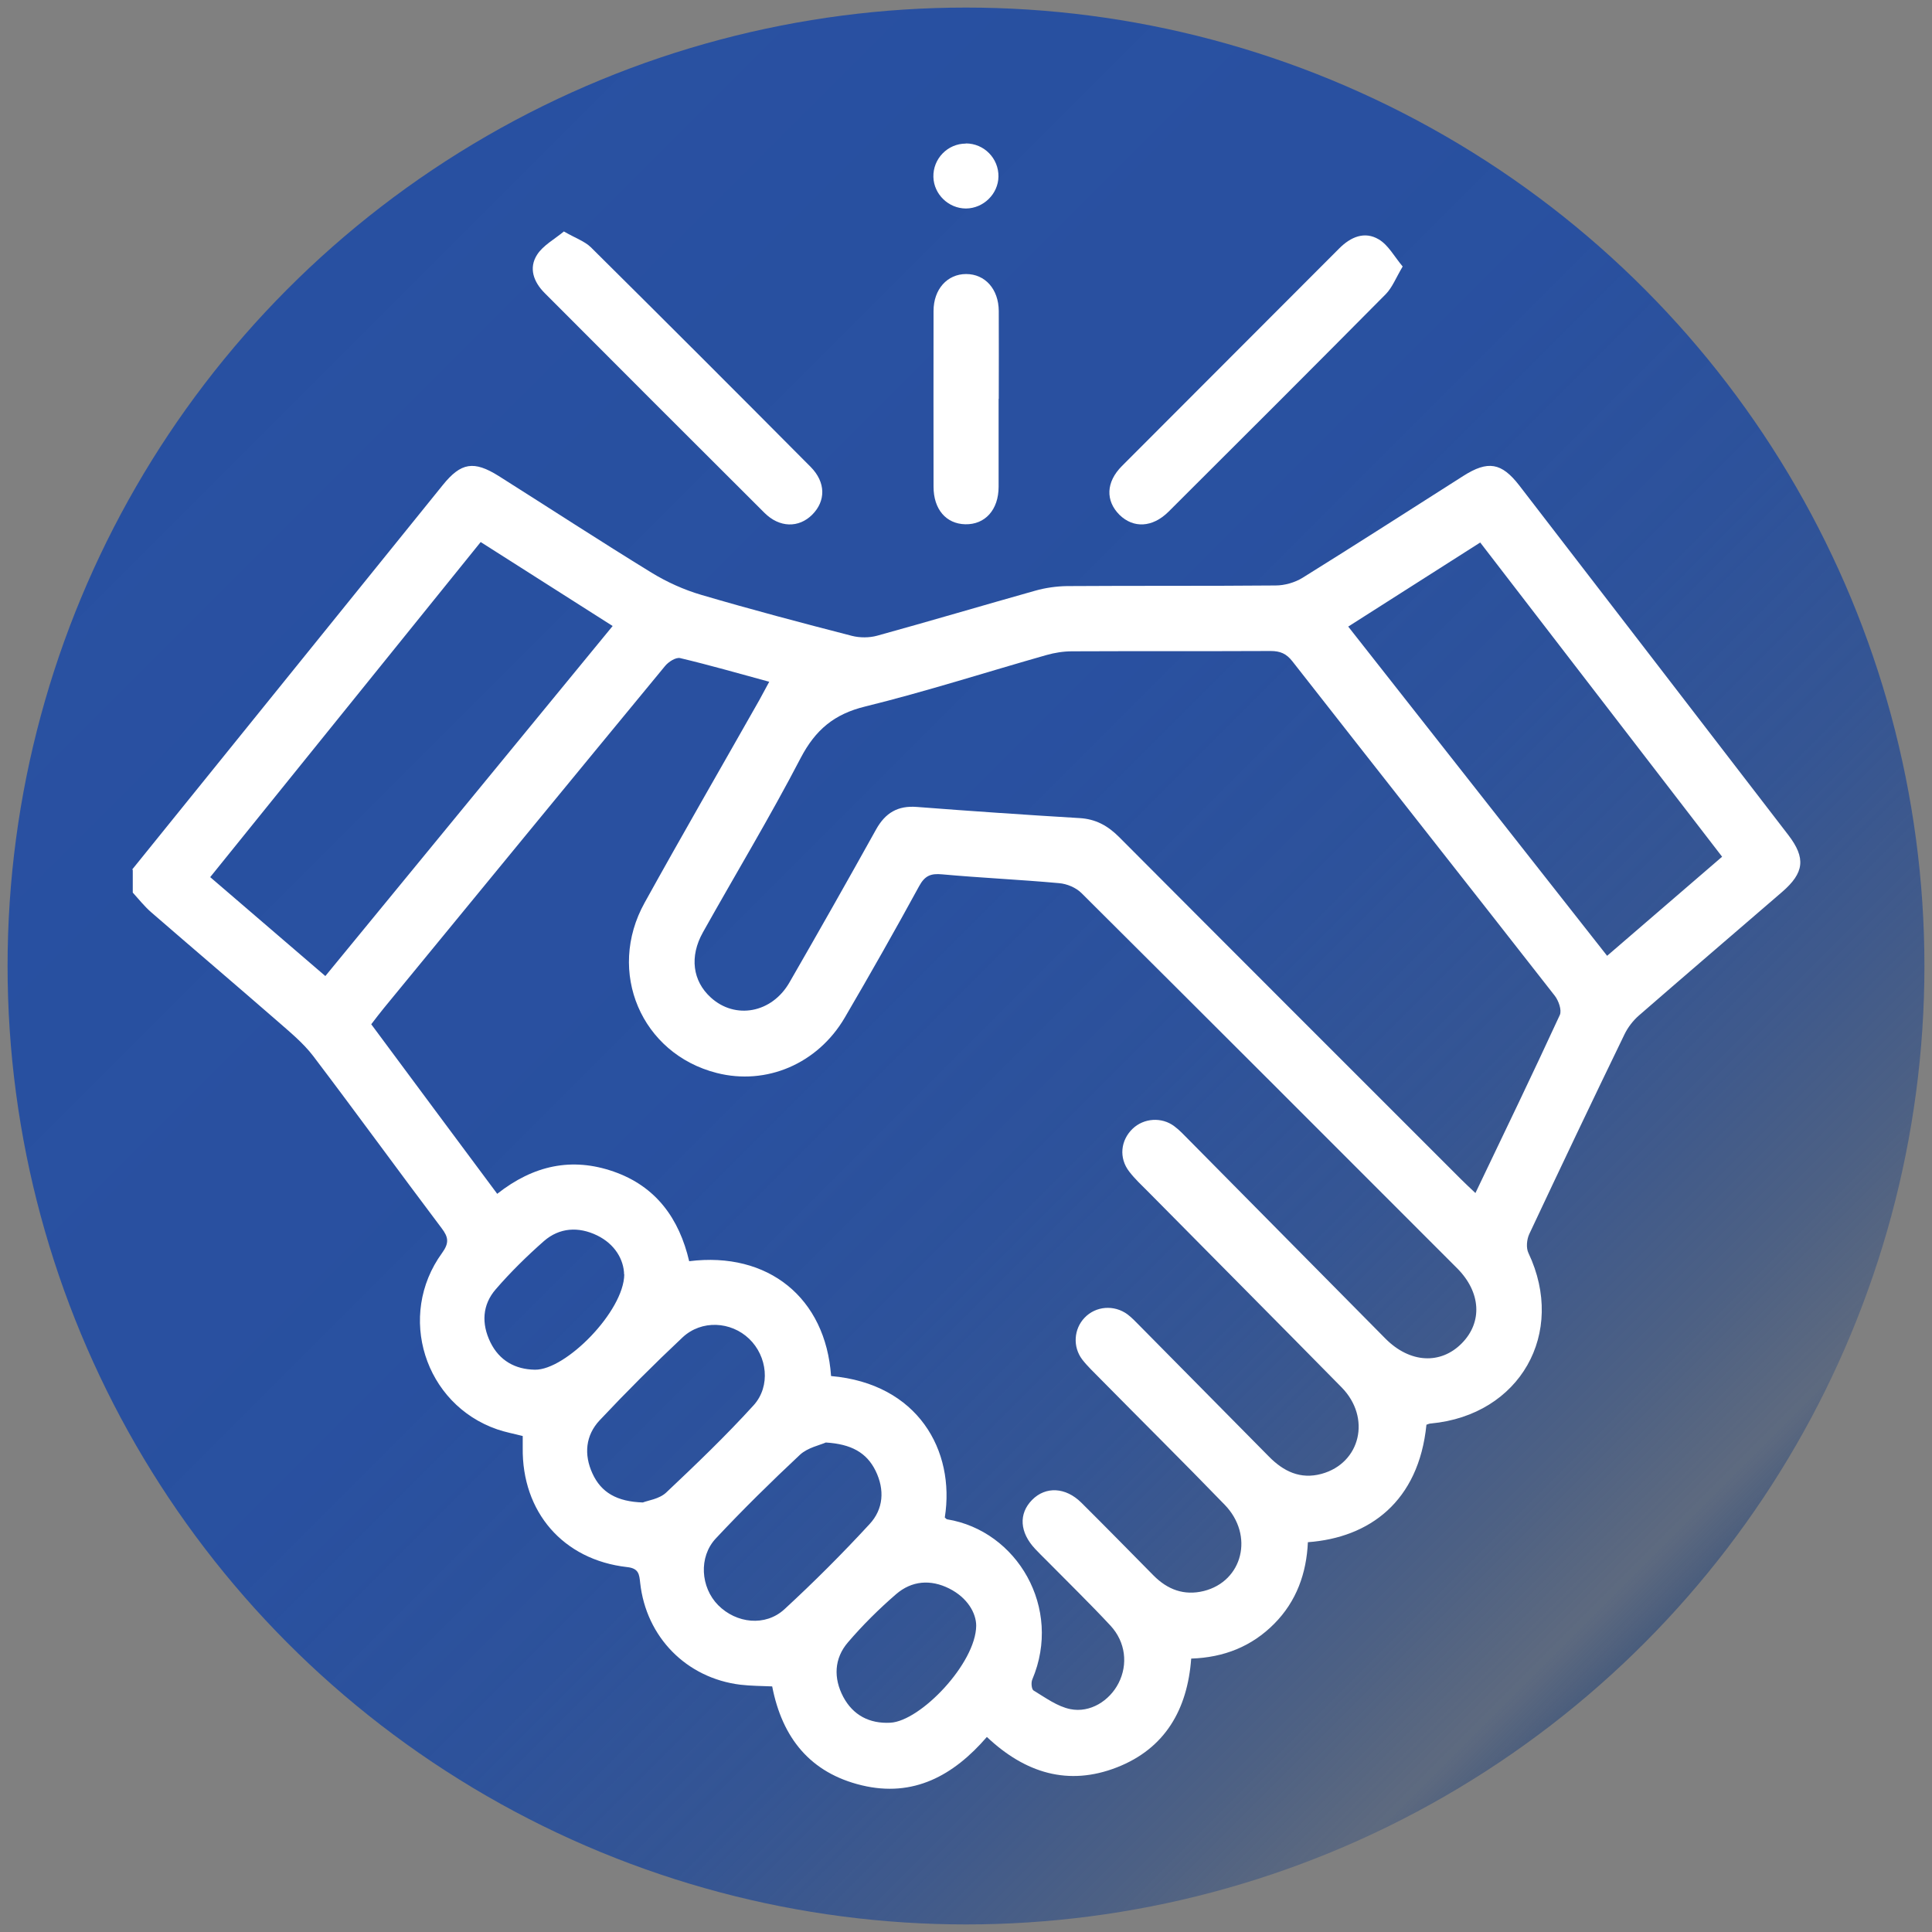 <?xml version="1.0" encoding="UTF-8"?>
<svg id="Layer_1" data-name="Layer 1" xmlns="http://www.w3.org/2000/svg" version="1.1" xmlns:xlink="http://www.w3.org/1999/xlink" viewBox="0 0 125 125">
  <rect x="0" y="0" width="125" height="125" fill="#808080" stroke="none"/>
  <defs>
    <style>
      .cls-1 {
        fill: url(#linear-gradient);
      }

      .cls-1, .cls-2 {
        stroke-width: 0px;
      }

      .cls-2 {
        fill: #fff;
      }
    </style>
    <linearGradient id="linear-gradient" x1="18.65" y1="18.65" x2="106.35" y2="106.35" gradientUnits="userSpaceOnUse">
      <stop offset="0" stop-color="#2850a1"/>
      <stop offset=".45" stop-color="rgba(39, 79, 160, .99)" stop-opacity=".99"/>
      <stop offset=".61" stop-color="rgba(38, 78, 157, .96)" stop-opacity=".96"/>
      <stop offset=".73" stop-color="rgba(35, 75, 152, .9)" stop-opacity=".9"/>
      <stop offset=".82" stop-color="rgba(32, 71, 145, .82)" stop-opacity=".82"/>
      <stop offset=".9" stop-color="rgba(27, 66, 136, .71)" stop-opacity=".71"/>
      <stop offset=".97" stop-color="rgba(22, 60, 126, .57)" stop-opacity=".57"/>
      <stop offset="1" stop-color="#133978" stop-opacity=".5"/>
    </linearGradient>
  </defs>
  <circle class="cls-1" cx="62.5" cy="62.5" r="62.01"/>
  <g>
    <path class="cls-2" d="M8.55,56.26c6.7-8.29,13.4-16.59,20.1-24.88,1.18-1.46,2.01-1.59,3.62-.58,3.29,2.08,6.56,4.21,9.88,6.25,1,.61,2.1,1.11,3.23,1.44,3.23.95,6.48,1.81,9.74,2.65.51.13,1.12.13,1.63-.01,3.41-.94,6.81-1.95,10.22-2.91.67-.19,1.38-.29,2.07-.3,4.5-.03,8.99,0,13.49-.04.59,0,1.25-.19,1.75-.5,3.49-2.17,6.94-4.39,10.4-6.59,1.59-1.01,2.47-.86,3.61.61,5.81,7.54,11.61,15.08,17.41,22.62,1.15,1.5,1.04,2.45-.41,3.7-3.08,2.66-6.18,5.31-9.25,7.98-.38.33-.72.77-.94,1.23-2.08,4.29-4.13,8.6-6.16,12.92-.16.35-.21.89-.05,1.22,2.46,5.19-.55,10.49-6.31,11.03-.1,0-.2.05-.29.08-.5,4.98-3.7,7.31-7.67,7.6-.09,2-.73,3.82-2.18,5.28-1.45,1.46-3.24,2.18-5.37,2.25-.24,3.28-1.68,5.82-4.81,7.04-3.13,1.22-5.92.38-8.41-1.97-2.16,2.5-4.75,3.93-8.09,3.13-3.33-.8-5.15-3.06-5.8-6.4-.69-.03-1.38-.03-2.06-.11-3.49-.43-6.09-3.08-6.48-6.58-.06-.55-.08-.95-.85-1.03-4.14-.47-6.81-3.57-6.75-7.73,0-.24,0-.48,0-.75-.58-.15-1.13-.25-1.65-.43-4.7-1.62-6.52-7.35-3.57-11.41.47-.65.42-1.02-.03-1.61-2.79-3.7-5.51-7.45-8.31-11.14-.65-.85-1.51-1.55-2.33-2.27-2.7-2.35-5.43-4.67-8.14-7.02-.44-.38-.81-.85-1.2-1.28v-1.48ZM61.12,98.17c.05.04.1.12.16.13,4.53.74,7.47,5.74,5.51,10.36-.09.2-.05.65.09.72.76.46,1.53,1.03,2.37,1.2,1.28.26,2.54-.54,3.12-1.68.62-1.21.46-2.66-.52-3.72-1.34-1.44-2.75-2.81-4.13-4.21-.25-.25-.5-.49-.74-.75-1.01-1.07-1.09-2.28-.2-3.18.87-.88,2.16-.83,3.18.18,1.57,1.56,3.12,3.14,4.67,4.71.91.92,1.98,1.32,3.25,1.01,2.53-.63,3.27-3.61,1.36-5.58-2.66-2.75-5.38-5.44-8.07-8.17-.39-.4-.81-.79-1.15-1.23-.63-.83-.54-1.98.15-2.7.72-.76,1.91-.86,2.78-.22.28.21.52.47.77.72,2.79,2.82,5.58,5.64,8.37,8.47.95.97,2.04,1.5,3.41,1.13,2.53-.69,3.23-3.64,1.3-5.6-4.16-4.23-8.35-8.44-12.52-12.66-.42-.42-.86-.83-1.22-1.3-.68-.88-.56-2.02.22-2.77.72-.69,1.88-.78,2.7-.16.34.25.62.56.92.86,4.25,4.29,8.49,8.59,12.74,12.88,1.58,1.59,3.57,1.69,4.94.3,1.35-1.37,1.24-3.31-.31-4.86-8.09-8.1-16.18-16.19-24.3-24.27-.35-.35-.94-.6-1.45-.64-2.52-.23-5.04-.34-7.56-.57-.73-.07-1.12.08-1.49.76-1.56,2.86-3.17,5.7-4.82,8.52-1.75,2.98-5.07,4.39-8.28,3.57-4.87-1.24-7.15-6.54-4.66-11.02,2.43-4.39,4.94-8.73,7.41-13.09.2-.36.39-.73.65-1.2-1.99-.54-3.86-1.08-5.76-1.53-.28-.07-.76.24-.98.51-6.08,7.37-12.13,14.75-18.19,22.13-.28.34-.55.7-.82,1.05,2.75,3.71,5.44,7.33,8.15,10.97,2.35-1.85,4.83-2.38,7.53-1.44,2.76.96,4.25,3.06,4.89,5.8,5.11-.64,8.83,2.37,9.18,7.43,5.62.49,8.04,4.82,7.36,9.14ZM95.45,77.21c1.88-3.93,3.71-7.72,5.47-11.54.14-.31-.08-.93-.33-1.25-5.64-7.22-11.32-14.41-16.97-21.63-.39-.5-.79-.67-1.41-.67-4.28.02-8.57,0-12.85.02-.55,0-1.12.09-1.65.24-3.91,1.11-7.79,2.36-11.73,3.33-2.01.49-3.22,1.51-4.17,3.32-1.99,3.83-4.22,7.52-6.33,11.29-.88,1.57-.67,3.15.51,4.22,1.58,1.44,3.95,1.01,5.09-.98,1.89-3.28,3.76-6.58,5.6-9.89.6-1.08,1.41-1.56,2.65-1.46,3.5.27,7,.51,10.51.72,1.05.06,1.83.49,2.57,1.23,7.36,7.39,14.74,14.76,22.12,22.14.27.27.55.53.93.89ZM39.65,40.51c-2.9-1.84-5.69-3.62-8.55-5.44-5.87,7.27-11.67,14.46-17.5,21.68,2.52,2.17,4.96,4.26,7.45,6.4,6.21-7.56,12.34-15.04,18.59-22.65ZM103.97,61.85c2.53-2.18,4.97-4.28,7.45-6.42-5.25-6.82-10.44-13.56-15.65-20.33-2.89,1.84-5.69,3.62-8.54,5.44,5.61,7.13,11.13,14.16,16.75,21.3ZM41.59,97.21c.32-.13,1.06-.22,1.51-.64,1.94-1.83,3.87-3.68,5.66-5.65,1.12-1.24.88-3.18-.29-4.3-1.18-1.13-3.08-1.24-4.31-.09-1.84,1.73-3.63,3.52-5.36,5.36-.92.98-1.03,2.22-.47,3.44.56,1.23,1.58,1.83,3.28,1.88ZM53.43,93.33c-.38.17-1.17.33-1.67.79-1.87,1.75-3.7,3.55-5.45,5.42-1.12,1.2-.98,3.16.15,4.31,1.18,1.19,3.06,1.4,4.29.27,1.91-1.76,3.75-3.6,5.51-5.51.9-.97.99-2.22.39-3.45-.58-1.18-1.58-1.73-3.22-1.83ZM63.16,105.19c0-.83-.57-1.82-1.74-2.41-1.21-.61-2.43-.51-3.44.36-1.11.96-2.16,2-3.11,3.11-.91,1.05-.95,2.33-.31,3.54.63,1.18,1.69,1.74,3.04,1.67,1.96-.1,5.54-3.85,5.56-6.28ZM40.38,82.46c-.02-.95-.58-1.96-1.75-2.53-1.2-.58-2.43-.51-3.44.37-1.1.97-2.16,2.01-3.11,3.11-.88,1.01-.94,2.23-.35,3.44.58,1.18,1.6,1.75,2.88,1.77,2,.03,5.76-3.79,5.78-6.17Z"/>
    <path class="cls-2" d="M90.76,17.23c-.45.76-.68,1.37-1.1,1.8-4.67,4.71-9.36,9.4-14.06,14.08-1.04,1.03-2.27,1.08-3.17.2-.91-.91-.88-2.12.16-3.16,4.68-4.7,9.38-9.38,14.06-14.08.74-.74,1.64-1.13,2.56-.58.62.37,1.01,1.12,1.54,1.75Z"/>
    <path class="cls-2" d="M36.49,14.98c.75.43,1.34.63,1.74,1.02,4.76,4.72,9.5,9.46,14.22,14.21.99,1,.98,2.21.1,3.09-.87.87-2.12.85-3.09-.12-4.75-4.73-9.48-9.47-14.22-14.22-.71-.71-1.05-1.61-.49-2.48.39-.61,1.13-1,1.74-1.51Z"/>
    <path class="cls-2" d="M64.61,25.81c0,1.89,0,3.79,0,5.68,0,1.5-.88,2.46-2.16,2.43-1.24-.03-2.05-.97-2.05-2.43,0-3.79-.01-7.58,0-11.37,0-1.41.89-2.39,2.11-2.39,1.22,0,2.1.97,2.11,2.39.01,1.89,0,3.79,0,5.68Z"/>
    <path class="cls-2" d="M62.49,9.28c1.18,0,2.13.97,2.11,2.15-.02,1.12-.97,2.05-2.1,2.06-1.13,0-2.08-.92-2.11-2.04-.03-1.18.92-2.16,2.1-2.16Z"/>
  </g>
  <g>
    <path class="cls-2" d="M-114.18,93.61c-1.94-.56-3.98-.91-5.81-1.73-3.69-1.65-6.34-4.37-7.04-8.52-.72-4.27,1.08-7.59,4.37-10.13,5.84-4.5,14.85-4.39,20.71.11.26.2.76.35,1.02.23,5.18-2.23,10.35-4.51,15.44-6.74-.11-1.6-.21-3.13-.32-4.84-.72-.25-1.64-.57-2.56-.88-7.69-2.57-15.39-5.12-23.08-7.7-.61-.21-1.02-.18-1.55.3-3.68,3.35-8.1,4.46-12.95,4.08-3-.24-5.76-1.21-8.24-2.96-6.28-4.44-6.5-12.49-.43-17.24.84-.66,1.79-1.19,2.9-1.92-1.03-.98-2.05-1.89-3.02-2.86-2.88-2.9-5.59-5.93-7.55-9.57-7.37-13.68,1.76-27.53,13.54-30.19,11.22-2.53,22.79,5.08,24.85,16.46,1.18,6.54-.76,12.26-4.67,17.35-2.19,2.86-4.81,5.39-7.27,8.04-.26.28-.67.41-1.07.65,6.35,4.48,7.84,7.01,7.34,12.25,1.92.65,3.87,1.31,5.82,1.96,6.63,2.21,13.27,4.41,19.9,6.64.7.24,1.12.18,1.71-.35,3.67-3.3,8.07-4.39,12.88-4.01,2.72.22,5.28,1.03,7.59,2.53,7.56,4.92,7.35,14.45-.58,18.76-6.54,3.56-13.05,3.19-19.22-1.16-.26-.18-.76-.28-1.04-.16-5.07,2.18-10.12,4.4-15.17,6.61-.11.05-.21.14-.03.24,0,1.4.18,2.82-.03,4.18-.77,4.82-3.92,7.66-8.25,9.34-1.48.57-3.09.81-4.65,1.2h-3.55ZM-124.32,35.18c2.86-2.94,5.63-5.74,8.34-8.61,1.12-1.19,2.18-2.47,3.12-3.81,2.41-3.46,3.9-7.24,3.22-11.56-1.65-10.46-13.91-16.91-23.39-9.66-4.45,3.4-6.61,8.01-5.8,13.72.47,3.27,1.9,6.18,4.05,8.63,3.38,3.84,6.95,7.52,10.45,11.29ZM-71.02,57.87c-2.24.05-4.45.55-6.4,1.94-3.21,2.29-3.22,5.66-.03,7.97,3.56,2.57,9.35,2.6,12.93.06,3.26-2.31,3.25-5.82-.05-8.1-1.9-1.31-4.06-1.81-6.44-1.87ZM-112.36,87.69c2.31-.06,4.5-.57,6.41-1.93,3.2-2.27,3.22-5.67.06-7.98-3.62-2.64-9.61-2.59-13.17.11-2.96,2.25-2.96,5.51.03,7.74,1.97,1.47,4.25,2.01,6.67,2.05ZM-124.24,45.43c-1.03-1.52-1.98-2.89-2.88-4.29-.31-.48-.65-.62-1.14-.36-.93.49-1.93.88-2.74,1.51-2.88,2.23-2.81,5.39.09,7.6,1.56,1.18,3.35,1.81,5.28,1.98,3.41.3,6.57-.31,9.04-2.91,1.69-1.78,1.73-4.12-.02-5.82-1.01-.97-2.36-1.59-3.58-2.35-.52-.32-.89-.1-1.21.4-.89,1.38-1.82,2.72-2.84,4.23Z"/>
    <path class="cls-2" d="M-133.12,13.43c.02-4.9,4.06-8.87,8.97-8.83,4.86.04,8.8,4.05,8.78,8.92-.02,4.9-4.06,8.87-8.97,8.83-4.85-.04-8.8-4.06-8.78-8.93ZM-121.29,13.44c-.02-1.6-1.37-2.93-2.97-2.92-1.6,0-2.94,1.35-2.94,2.95,0,1.63,1.39,3.01,3.02,2.97,1.6-.04,2.92-1.4,2.89-3Z"/>
  </g>
</svg>